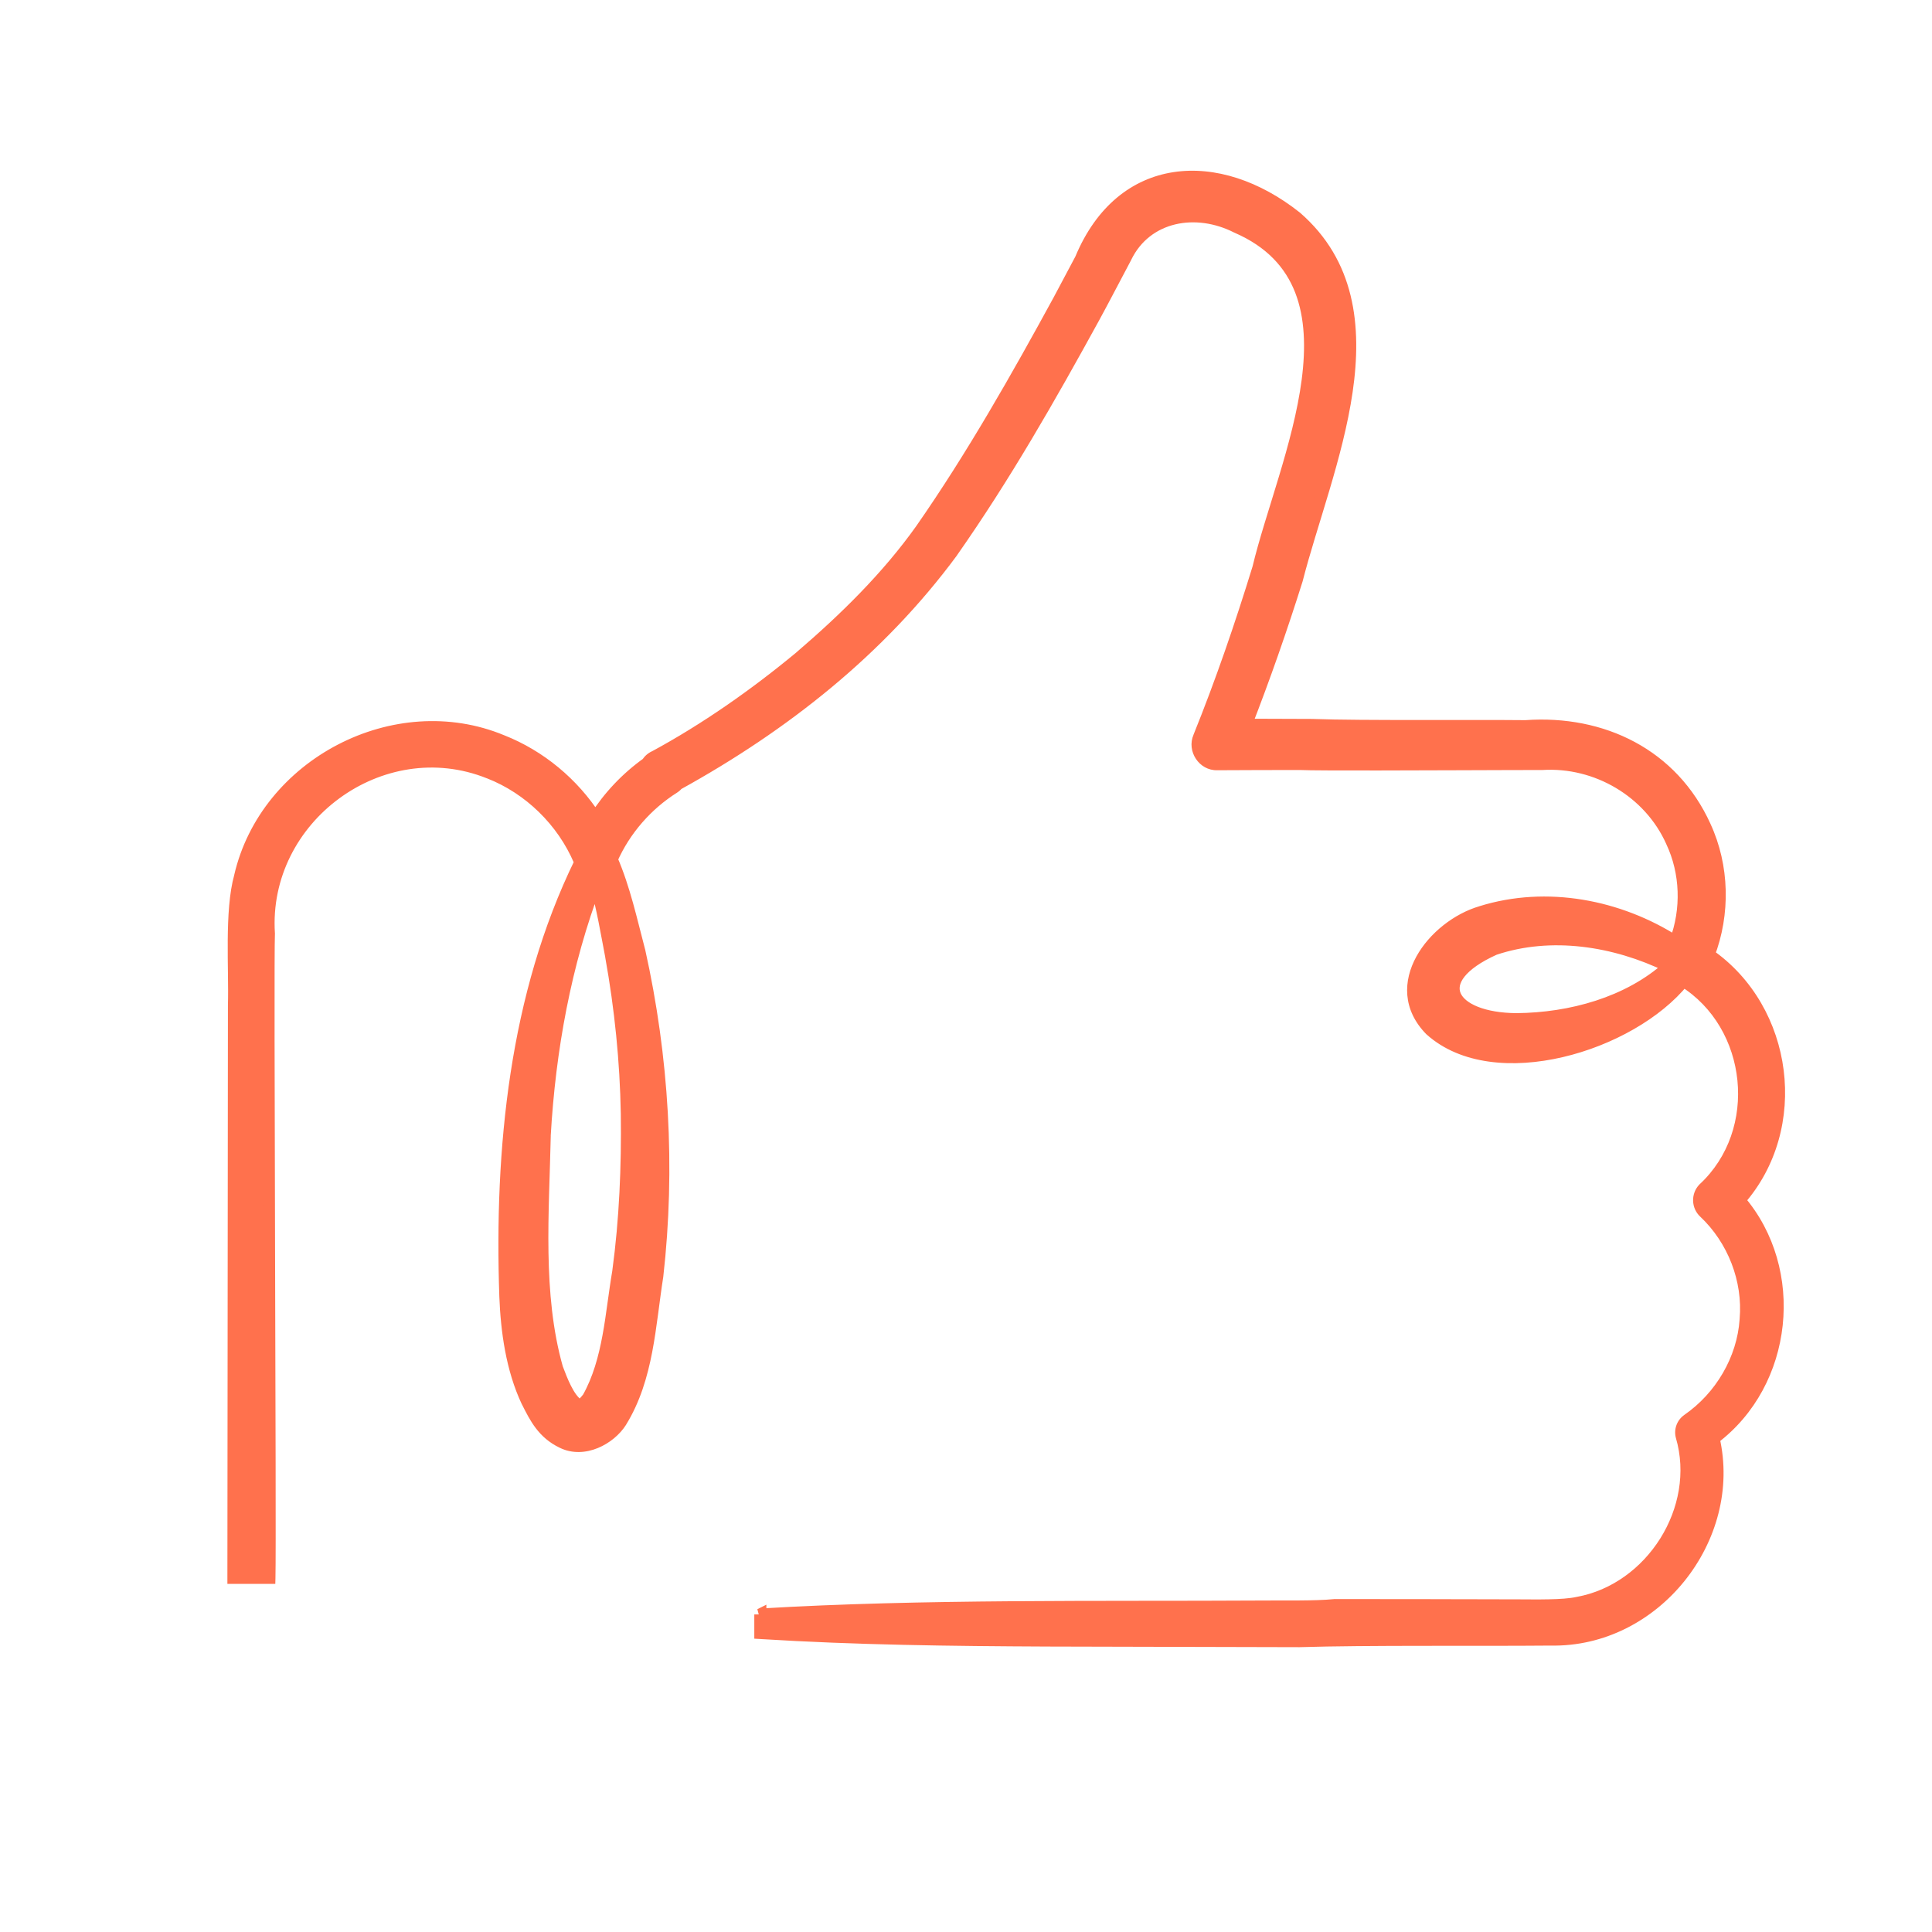 <svg width="40" height="40" viewBox="0 0 40 40" fill="none" xmlns="http://www.w3.org/2000/svg">
<path d="M22.376 5.367C23.227 3.321 25.225 3.221 26.832 4.497C29.022 6.399 27.434 9.698 26.849 12.004C26.53 13.014 26.181 14.014 25.795 15.005C26.284 15.007 26.848 15.008 27.202 15.01C28.15 15.046 30.559 15.024 31.589 15.035C33.177 14.922 34.626 15.624 35.3 17.109C35.683 17.937 35.702 18.919 35.377 19.765C37.016 20.904 37.334 23.348 36.012 24.848C37.253 26.297 37.01 28.63 35.478 29.782C35.956 31.845 34.262 33.987 32.106 33.945C30.587 33.959 28.307 33.934 26.902 33.978C25.56 33.975 23.058 33.967 21.694 33.965C19.709 33.956 17.724 33.933 15.742 33.809V33.427C19.114 33.226 22.767 33.282 26.153 33.262C26.575 33.257 27.216 33.273 27.63 33.232C27.65 33.232 30.181 33.235 30.19 33.235L31.465 33.238C31.78 33.238 32.354 33.254 32.666 33.185C34.19 32.909 35.258 31.239 34.817 29.734C34.784 29.604 34.839 29.469 34.944 29.397C35.626 28.925 36.087 28.144 36.142 27.321C36.214 26.498 35.885 25.661 35.286 25.098C35.148 24.969 35.142 24.751 35.272 24.613C36.558 23.423 36.322 21.217 34.852 20.307C33.765 21.653 30.947 22.512 29.62 21.325C28.709 20.403 29.684 19.169 30.667 18.881C32.025 18.459 33.519 18.75 34.688 19.498C34.939 18.831 34.916 18.067 34.612 17.424C34.151 16.391 33.056 15.748 31.932 15.817C31.741 15.814 30.45 15.825 30.223 15.822C29.781 15.822 27.292 15.836 26.915 15.817C26.556 15.817 25.57 15.819 25.2 15.822C24.916 15.83 24.712 15.521 24.825 15.261C25.286 14.118 25.69 12.945 26.054 11.76C26.565 9.601 28.411 5.916 25.609 4.704C24.775 4.279 23.737 4.442 23.309 5.325C23.179 5.568 22.788 6.319 22.647 6.573C21.733 8.238 20.805 9.865 19.712 11.424C18.214 13.457 16.231 15.021 14.03 16.235C14.008 16.26 13.984 16.284 13.955 16.302C13.391 16.657 12.934 17.182 12.664 17.791C12.926 18.394 13.069 19.059 13.235 19.684C13.726 21.89 13.862 24.177 13.608 26.424C13.448 27.44 13.411 28.528 12.857 29.43C12.63 29.792 12.086 30.082 11.642 29.861C11.244 29.671 11.087 29.356 10.918 29.022C10.595 28.34 10.491 27.551 10.463 26.838C10.358 23.794 10.666 20.614 12.015 17.852C12.01 17.842 12.004 17.832 12 17.821C11.65 16.998 10.96 16.325 10.129 15.999C7.893 15.099 5.41 16.935 5.568 19.332C5.537 19.955 5.6 31.742 5.578 32.667H4.833L4.844 20.814C4.866 20.066 4.769 18.865 4.971 18.144C5.507 15.82 8.185 14.422 10.391 15.338C11.183 15.651 11.865 16.22 12.326 16.934C12.609 16.492 12.975 16.105 13.403 15.799C13.435 15.745 13.484 15.699 13.552 15.668C14.609 15.096 15.631 14.381 16.57 13.602C17.497 12.807 18.373 11.946 19.075 10.961C20.126 9.45 21.056 7.81 21.94 6.189L22.376 5.367ZM15.742 33.427C15.74 33.428 15.737 33.428 15.736 33.428L15.742 33.425V33.427ZM12.333 18.294C11.701 19.961 11.379 21.733 11.278 23.514C11.244 25.093 11.101 26.8 11.531 28.324C11.628 28.578 11.763 28.95 11.976 29.093C12.045 29.107 12.108 29.027 12.177 28.942C12.613 28.166 12.652 27.195 12.801 26.325C12.947 25.245 12.992 24.152 12.978 23.061C12.959 21.968 12.848 20.877 12.655 19.8C12.561 19.311 12.475 18.789 12.333 18.294ZM34.552 20.008C33.428 19.459 32.106 19.259 30.943 19.649C29.518 20.29 30.038 21.093 31.399 21.101C32.512 21.091 33.711 20.77 34.553 20.011C34.553 20.01 34.552 20.009 34.552 20.008Z" fill="#FF714D"/>
<path d="M22.376 5.367L22.487 5.426L22.492 5.415L22.376 5.367ZM26.832 4.497L26.914 4.402L26.91 4.399L26.832 4.497ZM26.849 12.004L26.968 12.041L26.97 12.034L26.849 12.004ZM25.795 15.005L25.679 14.96L25.612 15.13L25.795 15.13L25.795 15.005ZM27.202 15.01L27.207 14.885L27.203 14.885L27.202 15.01ZM31.589 15.035L31.588 15.16L31.598 15.159L31.589 15.035ZM35.3 17.109L35.186 17.161L35.187 17.162L35.3 17.109ZM35.377 19.765L35.261 19.721L35.225 19.812L35.306 19.868L35.377 19.765ZM36.012 24.848L35.918 24.766L35.846 24.847L35.917 24.93L36.012 24.848ZM35.478 29.782L35.403 29.682L35.338 29.731L35.356 29.81L35.478 29.782ZM32.106 33.945L32.108 33.82L32.105 33.82L32.106 33.945ZM26.902 33.978L26.901 34.103L26.905 34.103L26.902 33.978ZM21.694 33.965L21.693 34.09H21.693L21.694 33.965ZM15.742 33.809H15.617V33.927L15.734 33.934L15.742 33.809ZM26.153 33.262L26.153 33.387L26.154 33.387L26.153 33.262ZM27.63 33.232L27.63 33.106L27.618 33.108L27.63 33.232ZM30.19 33.235L30.19 33.11H30.19V33.235ZM31.465 33.238L31.465 33.363H31.465L31.465 33.238ZM32.666 33.185L32.644 33.062L32.639 33.063L32.666 33.185ZM34.817 29.734L34.695 29.765L34.697 29.769L34.817 29.734ZM34.944 29.397L35.014 29.5L35.015 29.5L34.944 29.397ZM36.142 27.321L36.017 27.31L36.017 27.313L36.142 27.321ZM35.286 25.098L35.201 25.189L35.201 25.189L35.286 25.098ZM35.272 24.613L35.187 24.521L35.181 24.527L35.272 24.613ZM34.852 20.307L34.918 20.201L34.824 20.143L34.755 20.229L34.852 20.307ZM29.62 21.325L29.531 21.413L29.537 21.418L29.62 21.325ZM30.667 18.881L30.702 19.002L30.704 19.001L30.667 18.881ZM34.688 19.498L34.62 19.603L34.75 19.686L34.805 19.542L34.688 19.498ZM34.612 17.424L34.498 17.474L34.499 17.477L34.612 17.424ZM31.932 15.817L31.93 15.942L31.939 15.942L31.932 15.817ZM30.223 15.822L30.224 15.697H30.223V15.822ZM26.915 15.817L26.922 15.692H26.915V15.817ZM25.2 15.822L25.2 15.697L25.197 15.697L25.2 15.822ZM24.825 15.261L24.94 15.311L24.941 15.308L24.825 15.261ZM26.054 11.76L26.174 11.797L26.176 11.789L26.054 11.76ZM25.609 4.704L25.552 4.815L25.559 4.818L25.609 4.704ZM23.309 5.325L23.419 5.384L23.421 5.379L23.309 5.325ZM22.647 6.573L22.537 6.512L22.537 6.513L22.647 6.573ZM19.712 11.424L19.813 11.499L19.814 11.496L19.712 11.424ZM14.03 16.235L13.97 16.125L13.951 16.136L13.937 16.152L14.03 16.235ZM13.955 16.302L14.022 16.408L14.023 16.407L13.955 16.302ZM12.664 17.791L12.55 17.74L12.528 17.79L12.55 17.84L12.664 17.791ZM13.235 19.684L13.357 19.657L13.355 19.652L13.235 19.684ZM13.608 26.424L13.731 26.444L13.732 26.439L13.608 26.424ZM12.857 29.43L12.963 29.497L12.963 29.496L12.857 29.43ZM11.642 29.861L11.697 29.749L11.696 29.748L11.642 29.861ZM10.918 29.022L10.805 29.076L10.807 29.078L10.918 29.022ZM10.463 26.838L10.338 26.843L10.338 26.843L10.463 26.838ZM12.015 17.852L12.127 17.907L12.154 17.851L12.127 17.796L12.015 17.852ZM12 17.821L12.117 17.777L12.115 17.772L12 17.821ZM10.129 15.999L10.082 16.115L10.084 16.115L10.129 15.999ZM5.568 19.332L5.692 19.338L5.693 19.331L5.692 19.323L5.568 19.332ZM5.578 32.667V32.792H5.7L5.703 32.67L5.578 32.667ZM4.833 32.667L4.708 32.666L4.708 32.792H4.833V32.667ZM4.844 20.814L4.719 20.81L4.719 20.814L4.844 20.814ZM4.971 18.144L5.091 18.178L5.093 18.172L4.971 18.144ZM10.391 15.338L10.343 15.454L10.345 15.455L10.391 15.338ZM12.326 16.934L12.221 17.002L12.327 17.166L12.432 17.001L12.326 16.934ZM13.403 15.799L13.475 15.901L13.496 15.886L13.51 15.864L13.403 15.799ZM13.552 15.668L13.605 15.781L13.611 15.778L13.552 15.668ZM16.57 13.602L16.649 13.698L16.651 13.697L16.57 13.602ZM19.075 10.961L19.176 11.033L19.177 11.032L19.075 10.961ZM21.94 6.189L22.049 6.249L22.05 6.248L21.94 6.189ZM15.736 33.428L15.68 33.316L15.743 33.553L15.736 33.428ZM15.742 33.425H15.867V33.223L15.686 33.314L15.742 33.425ZM12.333 18.294L12.453 18.259L12.35 17.898L12.216 18.249L12.333 18.294ZM11.278 23.514L11.153 23.507L11.153 23.512L11.278 23.514ZM11.531 28.324L11.411 28.358L11.415 28.368L11.531 28.324ZM11.976 29.093L11.906 29.197L11.927 29.211L11.951 29.216L11.976 29.093ZM12.177 28.942L12.274 29.02L12.281 29.012L12.286 29.003L12.177 28.942ZM12.801 26.325L12.924 26.346L12.925 26.342L12.801 26.325ZM12.978 23.061L13.103 23.06L13.103 23.059L12.978 23.061ZM12.655 19.8L12.778 19.778L12.777 19.777L12.655 19.8ZM34.552 20.008L34.673 19.977L34.658 19.921L34.607 19.896L34.552 20.008ZM30.943 19.649L30.903 19.53L30.891 19.535L30.943 19.649ZM31.399 21.101L31.398 21.226L31.4 21.226L31.399 21.101ZM34.553 20.011L34.637 20.104L34.694 20.053L34.674 19.978L34.553 20.011ZM22.376 5.367L22.492 5.415C22.902 4.426 23.581 3.924 24.339 3.81C25.103 3.695 25.97 3.972 26.755 4.595L26.832 4.497L26.91 4.399C26.087 3.746 25.152 3.435 24.302 3.563C23.446 3.691 22.7 4.261 22.261 5.319L22.376 5.367ZM26.832 4.497L26.75 4.591C27.798 5.501 27.951 6.748 27.757 8.081C27.661 8.747 27.478 9.428 27.281 10.09C27.086 10.748 26.875 11.393 26.728 11.973L26.849 12.004L26.97 12.034C27.116 11.461 27.323 10.829 27.521 10.161C27.718 9.497 27.905 8.802 28.005 8.117C28.204 6.748 28.056 5.394 26.914 4.402L26.832 4.497ZM26.849 12.004L26.73 11.966C26.412 12.974 26.064 13.972 25.679 14.96L25.795 15.005L25.912 15.051C26.299 14.057 26.649 13.054 26.968 12.041L26.849 12.004ZM25.795 15.005L25.795 15.13C26.283 15.132 26.847 15.133 27.202 15.135L27.202 15.01L27.203 14.885C26.848 14.883 26.284 14.882 25.795 14.88L25.795 15.005ZM27.202 15.01L27.198 15.135C28.146 15.171 30.564 15.149 31.588 15.16L31.589 15.035L31.59 14.91C30.554 14.899 28.153 14.921 27.207 14.886L27.202 15.01ZM31.589 15.035L31.598 15.159C33.142 15.049 34.538 15.731 35.186 17.161L35.3 17.109L35.414 17.057C34.715 15.517 33.211 14.794 31.58 14.91L31.589 15.035ZM35.3 17.109L35.187 17.162C35.555 17.957 35.574 18.904 35.261 19.721L35.377 19.765L35.494 19.81C35.83 18.933 35.811 17.916 35.413 17.056L35.3 17.109ZM35.377 19.765L35.306 19.868C36.884 20.965 37.19 23.322 35.918 24.766L36.012 24.848L36.106 24.931C37.478 23.373 37.147 20.843 35.449 19.663L35.377 19.765ZM36.012 24.848L35.917 24.93C37.111 26.324 36.877 28.574 35.403 29.682L35.478 29.782L35.553 29.882C37.143 28.686 37.394 26.27 36.107 24.767L36.012 24.848ZM35.478 29.782L35.356 29.81C35.816 31.795 34.182 33.861 32.108 33.82L32.106 33.945L32.103 34.07C34.342 34.114 36.096 31.895 35.6 29.754L35.478 29.782ZM32.106 33.945L32.105 33.82C30.591 33.834 28.304 33.809 26.898 33.853L26.902 33.978L26.905 34.103C28.309 34.059 30.584 34.084 32.107 34.07L32.106 33.945ZM26.902 33.978L26.902 33.853C25.563 33.85 23.055 33.842 21.694 33.84L21.694 33.965L21.693 34.09C23.06 34.092 25.556 34.1 26.901 34.103L26.902 33.978ZM21.694 33.965L21.694 33.84C19.709 33.831 17.727 33.808 15.749 33.684L15.742 33.809L15.734 33.934C17.72 34.058 19.708 34.081 21.693 34.09L21.694 33.965ZM15.742 33.809H15.867V33.427H15.742H15.617V33.809H15.742ZM15.742 33.427L15.749 33.552C19.117 33.351 22.764 33.407 26.153 33.387L26.153 33.262L26.152 33.137C22.77 33.157 19.111 33.101 15.734 33.303L15.742 33.427ZM26.153 33.262L26.154 33.387C26.567 33.382 27.221 33.399 27.643 33.356L27.63 33.232L27.618 33.108C27.211 33.148 26.583 33.132 26.151 33.137L26.153 33.262ZM27.63 33.232L27.63 33.357C27.65 33.357 30.181 33.36 30.19 33.36V33.235V33.11C30.19 33.11 30.19 33.11 30.189 33.11C30.189 33.11 30.188 33.11 30.188 33.11C30.186 33.11 30.184 33.11 30.182 33.11C30.177 33.11 30.169 33.11 30.16 33.11C30.141 33.11 30.113 33.11 30.078 33.11C30.008 33.11 29.909 33.11 29.789 33.109C29.55 33.109 29.233 33.109 28.914 33.108C28.278 33.108 27.64 33.107 27.63 33.107L27.63 33.232ZM30.19 33.235L30.189 33.36L31.465 33.363L31.465 33.238L31.465 33.113L30.19 33.11L30.19 33.235ZM31.465 33.238L31.465 33.363C31.619 33.363 31.846 33.367 32.069 33.362C32.291 33.358 32.524 33.345 32.693 33.307L32.666 33.185L32.639 33.063C32.496 33.095 32.286 33.108 32.064 33.112C31.844 33.117 31.626 33.113 31.465 33.113L31.465 33.238ZM32.666 33.185L32.689 33.308C34.283 33.019 35.4 31.277 34.937 29.699L34.817 29.734L34.697 29.769C35.117 31.201 34.097 32.799 32.644 33.062L32.666 33.185ZM34.817 29.734L34.938 29.703C34.918 29.626 34.952 29.543 35.014 29.5L34.944 29.397L34.873 29.294C34.726 29.395 34.649 29.583 34.696 29.765L34.817 29.734ZM34.944 29.397L35.015 29.5C35.726 29.007 36.209 28.192 36.267 27.329L36.142 27.321L36.017 27.313C35.965 28.095 35.525 28.843 34.872 29.294L34.944 29.397ZM36.142 27.321L36.266 27.332C36.341 26.47 35.998 25.596 35.372 25.007L35.286 25.098L35.201 25.189C35.773 25.727 36.086 26.526 36.017 27.31L36.142 27.321ZM35.286 25.098L35.372 25.007C35.285 24.925 35.28 24.787 35.363 24.698L35.272 24.613L35.181 24.527C35.004 24.715 35.012 25.012 35.201 25.189L35.286 25.098ZM35.272 24.613L35.357 24.705C36.705 23.458 36.457 21.153 34.918 20.201L34.852 20.307L34.786 20.413C36.187 21.28 36.412 23.388 35.187 24.521L35.272 24.613ZM34.852 20.307L34.755 20.229C34.233 20.875 33.284 21.414 32.298 21.644C31.308 21.875 30.323 21.785 29.704 21.232L29.62 21.325L29.537 21.418C30.244 22.051 31.331 22.126 32.354 21.887C33.381 21.648 34.384 21.085 34.949 20.386L34.852 20.307ZM29.62 21.325L29.709 21.237C29.5 21.026 29.405 20.802 29.386 20.584C29.367 20.364 29.426 20.138 29.543 19.925C29.779 19.496 30.241 19.136 30.702 19.002L30.667 18.881L30.632 18.762C30.11 18.914 29.593 19.315 29.324 19.805C29.189 20.051 29.113 20.326 29.137 20.605C29.161 20.886 29.285 21.163 29.531 21.413L29.62 21.325ZM30.667 18.881L30.704 19.001C32.022 18.59 33.478 18.872 34.62 19.603L34.688 19.498L34.755 19.392C33.56 18.628 32.028 18.327 30.63 18.762L30.667 18.881ZM34.688 19.498L34.805 19.542C35.067 18.844 35.044 18.046 34.726 17.37L34.612 17.424L34.499 17.477C34.788 18.089 34.81 18.817 34.571 19.454L34.688 19.498ZM34.612 17.424L34.727 17.372C34.244 16.291 33.098 15.62 31.924 15.692L31.932 15.817L31.939 15.942C33.013 15.876 34.059 16.491 34.498 17.474L34.612 17.424ZM31.932 15.817L31.934 15.692C31.837 15.691 31.465 15.693 31.091 15.694C30.715 15.696 30.337 15.698 30.224 15.697L30.223 15.822L30.221 15.947C30.337 15.948 30.718 15.946 31.092 15.944C31.468 15.943 31.837 15.941 31.93 15.942L31.932 15.817ZM30.223 15.822V15.697C29.776 15.697 27.294 15.711 26.922 15.692L26.915 15.817L26.909 15.942C27.29 15.961 29.786 15.947 30.223 15.947V15.822ZM26.915 15.817V15.692C26.556 15.692 25.57 15.694 25.2 15.697L25.2 15.822L25.201 15.947C25.571 15.944 26.556 15.942 26.915 15.942V15.817ZM25.2 15.822L25.197 15.697C25.006 15.703 24.863 15.489 24.94 15.311L24.825 15.261L24.711 15.211C24.562 15.553 24.826 15.958 25.204 15.947L25.2 15.822ZM24.825 15.261L24.941 15.308C25.404 14.161 25.808 12.984 26.173 11.797L26.054 11.76L25.934 11.724C25.571 12.905 25.169 14.076 24.709 15.215L24.825 15.261ZM26.054 11.76L26.176 11.789C26.302 11.254 26.511 10.627 26.714 9.953C26.915 9.284 27.109 8.575 27.198 7.893C27.287 7.212 27.273 6.546 27.049 5.969C26.823 5.386 26.388 4.905 25.658 4.589L25.609 4.704L25.559 4.818C26.23 5.109 26.615 5.542 26.816 6.059C27.018 6.581 27.036 7.199 26.95 7.861C26.864 8.521 26.675 9.214 26.474 9.881C26.275 10.544 26.061 11.187 25.932 11.732L26.054 11.76ZM25.609 4.704L25.665 4.592C24.79 4.146 23.664 4.305 23.196 5.27L23.309 5.325L23.421 5.379C23.809 4.578 24.76 4.411 25.552 4.815L25.609 4.704ZM23.309 5.325L23.199 5.266C23.067 5.512 22.678 6.259 22.537 6.512L22.647 6.573L22.756 6.633C22.897 6.378 23.291 5.624 23.419 5.384L23.309 5.325ZM22.647 6.573L22.537 6.513C21.624 8.177 20.699 9.799 19.61 11.353L19.712 11.424L19.814 11.496C20.912 9.93 21.842 8.299 22.756 6.633L22.647 6.573ZM19.712 11.424L19.611 11.35C18.127 13.365 16.159 14.918 13.97 16.125L14.03 16.235L14.091 16.344C16.303 15.123 18.301 13.549 19.813 11.499L19.712 11.424ZM14.03 16.235L13.937 16.152C13.918 16.173 13.902 16.188 13.887 16.198L13.955 16.302L14.023 16.407C14.065 16.38 14.098 16.347 14.124 16.318L14.03 16.235ZM13.955 16.302L13.889 16.197C13.303 16.564 12.829 17.108 12.55 17.74L12.664 17.791L12.779 17.841C13.038 17.255 13.478 16.75 14.022 16.408L13.955 16.302ZM12.664 17.791L12.55 17.84C12.806 18.433 12.946 19.083 13.114 19.716L13.235 19.684L13.355 19.652C13.192 19.035 13.046 18.356 12.779 17.741L12.664 17.791ZM13.235 19.684L13.113 19.711C13.601 21.904 13.736 24.177 13.483 26.41L13.608 26.424L13.732 26.439C13.988 24.177 13.851 21.876 13.357 19.657L13.235 19.684ZM13.608 26.424L13.484 26.405C13.402 26.926 13.356 27.435 13.257 27.946C13.16 28.451 13.016 28.932 12.75 29.365L12.857 29.43L12.963 29.496C13.252 29.026 13.403 28.512 13.503 27.993C13.601 27.482 13.653 26.939 13.731 26.444L13.608 26.424ZM12.857 29.43L12.751 29.364C12.652 29.522 12.48 29.668 12.284 29.748C12.088 29.829 11.88 29.84 11.697 29.749L11.642 29.861L11.586 29.973C11.849 30.103 12.134 30.08 12.378 29.98C12.621 29.88 12.835 29.701 12.963 29.497L12.857 29.43ZM11.642 29.861L11.696 29.748C11.341 29.578 11.2 29.302 11.03 28.966L10.918 29.022L10.807 29.078C10.974 29.41 11.148 29.763 11.588 29.974L11.642 29.861ZM10.918 29.022L11.031 28.969C10.719 28.309 10.615 27.54 10.588 26.834L10.463 26.838L10.338 26.843C10.366 27.562 10.472 28.371 10.805 29.076L10.918 29.022ZM10.463 26.838L10.588 26.834C10.483 23.799 10.792 20.642 12.127 17.907L12.015 17.852L11.903 17.797C10.541 20.585 10.233 23.79 10.338 26.843L10.463 26.838ZM12.015 17.852L12.127 17.796C12.12 17.783 12.118 17.78 12.117 17.777L12 17.821L11.883 17.865C11.89 17.884 11.9 17.902 11.903 17.909L12.015 17.852ZM12 17.821L12.115 17.772C11.752 16.919 11.037 16.221 10.175 15.882L10.129 15.999L10.084 16.115C10.883 16.428 11.548 17.078 11.885 17.87L12 17.821ZM10.129 15.999L10.176 15.883C7.852 14.947 5.28 16.854 5.443 19.34L5.568 19.332L5.692 19.323C5.541 17.017 7.933 15.25 10.082 16.115L10.129 15.999ZM5.568 19.332L5.443 19.326C5.427 19.642 5.436 22.75 5.445 25.887C5.454 29.029 5.464 32.203 5.453 32.664L5.578 32.667L5.703 32.67C5.714 32.205 5.704 29.024 5.695 25.886C5.686 22.742 5.678 19.645 5.692 19.338L5.568 19.332ZM5.578 32.667V32.542H4.833V32.667V32.792H5.578V32.667ZM4.833 32.667L4.958 32.667L4.969 20.814L4.844 20.814L4.719 20.814L4.708 32.666L4.833 32.667ZM4.844 20.814L4.969 20.818C4.98 20.445 4.962 19.942 4.965 19.47C4.969 18.986 4.996 18.521 5.091 18.178L4.971 18.144L4.851 18.11C4.745 18.488 4.719 18.984 4.715 19.468C4.711 19.963 4.73 20.435 4.719 20.81L4.844 20.814ZM4.971 18.144L5.093 18.172C5.611 15.922 8.209 14.568 10.343 15.454L10.391 15.338L10.439 15.223C8.161 14.277 5.402 15.717 4.849 18.116L4.971 18.144ZM10.391 15.338L10.345 15.455C11.112 15.757 11.774 16.309 12.221 17.002L12.326 16.934L12.431 16.866C11.957 16.131 11.254 15.544 10.437 15.222L10.391 15.338ZM12.326 16.934L12.432 17.001C12.705 16.573 13.061 16.197 13.475 15.901L13.403 15.799L13.33 15.698C12.889 16.012 12.512 16.411 12.221 16.867L12.326 16.934ZM13.403 15.799L13.51 15.864C13.529 15.831 13.559 15.802 13.605 15.781L13.552 15.668L13.499 15.554C13.409 15.596 13.341 15.659 13.295 15.735L13.403 15.799ZM13.552 15.668L13.611 15.778C14.677 15.201 15.706 14.481 16.649 13.698L16.57 13.602L16.49 13.506C15.556 14.28 14.541 14.991 13.493 15.558L13.552 15.668ZM16.57 13.602L16.651 13.697C17.582 12.899 18.467 12.03 19.176 11.033L19.075 10.961L18.973 10.888C18.28 11.862 17.412 12.715 16.488 13.507L16.57 13.602ZM19.075 10.961L19.177 11.032C20.233 9.516 21.166 7.87 22.049 6.249L21.94 6.189L21.83 6.129C20.947 7.749 20.02 9.385 18.972 10.889L19.075 10.961ZM21.94 6.189L22.05 6.248L22.487 5.425L22.376 5.367L22.266 5.308L21.829 6.13L21.94 6.189ZM15.742 33.427L15.734 33.303C15.727 33.303 15.721 33.304 15.718 33.304C15.715 33.305 15.712 33.306 15.712 33.306C15.711 33.306 15.713 33.306 15.715 33.305C15.717 33.305 15.722 33.304 15.728 33.304L15.736 33.428L15.743 33.553C15.75 33.553 15.756 33.552 15.759 33.551C15.762 33.551 15.765 33.55 15.765 33.55C15.766 33.55 15.764 33.55 15.762 33.551C15.76 33.551 15.755 33.552 15.749 33.552L15.742 33.427ZM15.736 33.428L15.791 33.54L15.797 33.537L15.742 33.425L15.686 33.314L15.68 33.316L15.736 33.428ZM15.742 33.425H15.617V33.427H15.742H15.867V33.425H15.742ZM12.333 18.294L12.216 18.249C11.579 19.931 11.255 21.715 11.153 23.507L11.278 23.514L11.402 23.521C11.503 21.75 11.823 19.991 12.45 18.338L12.333 18.294ZM11.278 23.514L11.153 23.512C11.12 25.078 10.974 26.811 11.411 28.358L11.531 28.324L11.652 28.29C11.228 26.789 11.369 25.109 11.403 23.517L11.278 23.514ZM11.531 28.324L11.415 28.368C11.462 28.493 11.523 28.657 11.599 28.807C11.673 28.954 11.772 29.107 11.906 29.197L11.976 29.093L12.046 28.99C11.967 28.937 11.892 28.832 11.822 28.693C11.753 28.558 11.697 28.408 11.648 28.279L11.531 28.324ZM11.976 29.093L11.951 29.216C12.044 29.234 12.117 29.186 12.159 29.149C12.202 29.111 12.242 29.06 12.274 29.02L12.177 28.942L12.08 28.863C12.043 28.909 12.017 28.941 11.994 28.961C11.97 28.982 11.976 28.966 12 28.971L11.976 29.093ZM12.177 28.942L12.286 29.003C12.514 28.598 12.636 28.145 12.72 27.691C12.762 27.464 12.794 27.234 12.826 27.009C12.857 26.782 12.887 26.561 12.924 26.346L12.801 26.325L12.678 26.304C12.64 26.523 12.61 26.75 12.578 26.974C12.547 27.2 12.515 27.425 12.474 27.646C12.392 28.089 12.276 28.51 12.068 28.881L12.177 28.942ZM12.801 26.325L12.925 26.342C13.072 25.254 13.117 24.154 13.103 23.06L12.978 23.061L12.853 23.063C12.867 24.149 12.822 25.236 12.677 26.308L12.801 26.325ZM12.978 23.061L13.103 23.059C13.083 21.959 12.972 20.861 12.778 19.778L12.655 19.8L12.531 19.823C12.724 20.893 12.834 21.977 12.853 23.063L12.978 23.061ZM12.655 19.8L12.777 19.777C12.684 19.292 12.598 18.762 12.453 18.259L12.333 18.294L12.213 18.328C12.353 18.817 12.437 19.33 12.532 19.824L12.655 19.8ZM34.552 20.008L34.607 19.896C33.462 19.336 32.105 19.128 30.903 19.53L30.943 19.649L30.982 19.768C32.107 19.391 33.395 19.582 34.497 20.121L34.552 20.008ZM30.943 19.649L30.891 19.535C30.526 19.699 30.271 19.88 30.123 20.068C29.973 20.259 29.928 20.468 30.011 20.662C30.091 20.846 30.274 20.985 30.507 21.077C30.743 21.171 31.047 21.224 31.398 21.226L31.399 21.101L31.399 20.976C31.07 20.974 30.799 20.924 30.599 20.845C30.396 20.764 30.283 20.661 30.241 20.563C30.203 20.474 30.21 20.362 30.32 20.222C30.433 20.079 30.647 19.919 30.994 19.763L30.943 19.649ZM31.399 21.101L31.4 21.226C32.532 21.216 33.764 20.889 34.637 20.104L34.553 20.011L34.469 19.918C33.657 20.65 32.491 20.966 31.398 20.976L31.399 21.101ZM34.553 20.011L34.674 19.978C34.673 19.975 34.672 19.972 34.671 19.97C34.671 19.969 34.67 19.968 34.67 19.968C34.67 19.967 34.67 19.967 34.67 19.967C34.67 19.966 34.67 19.968 34.671 19.969C34.671 19.971 34.672 19.973 34.673 19.977L34.552 20.008L34.431 20.04C34.432 20.044 34.433 20.047 34.434 20.049C34.434 20.051 34.435 20.053 34.435 20.053C34.435 20.053 34.435 20.052 34.434 20.051C34.434 20.05 34.433 20.047 34.432 20.044L34.553 20.011Z" fill="#FF714D"/>
</svg>
